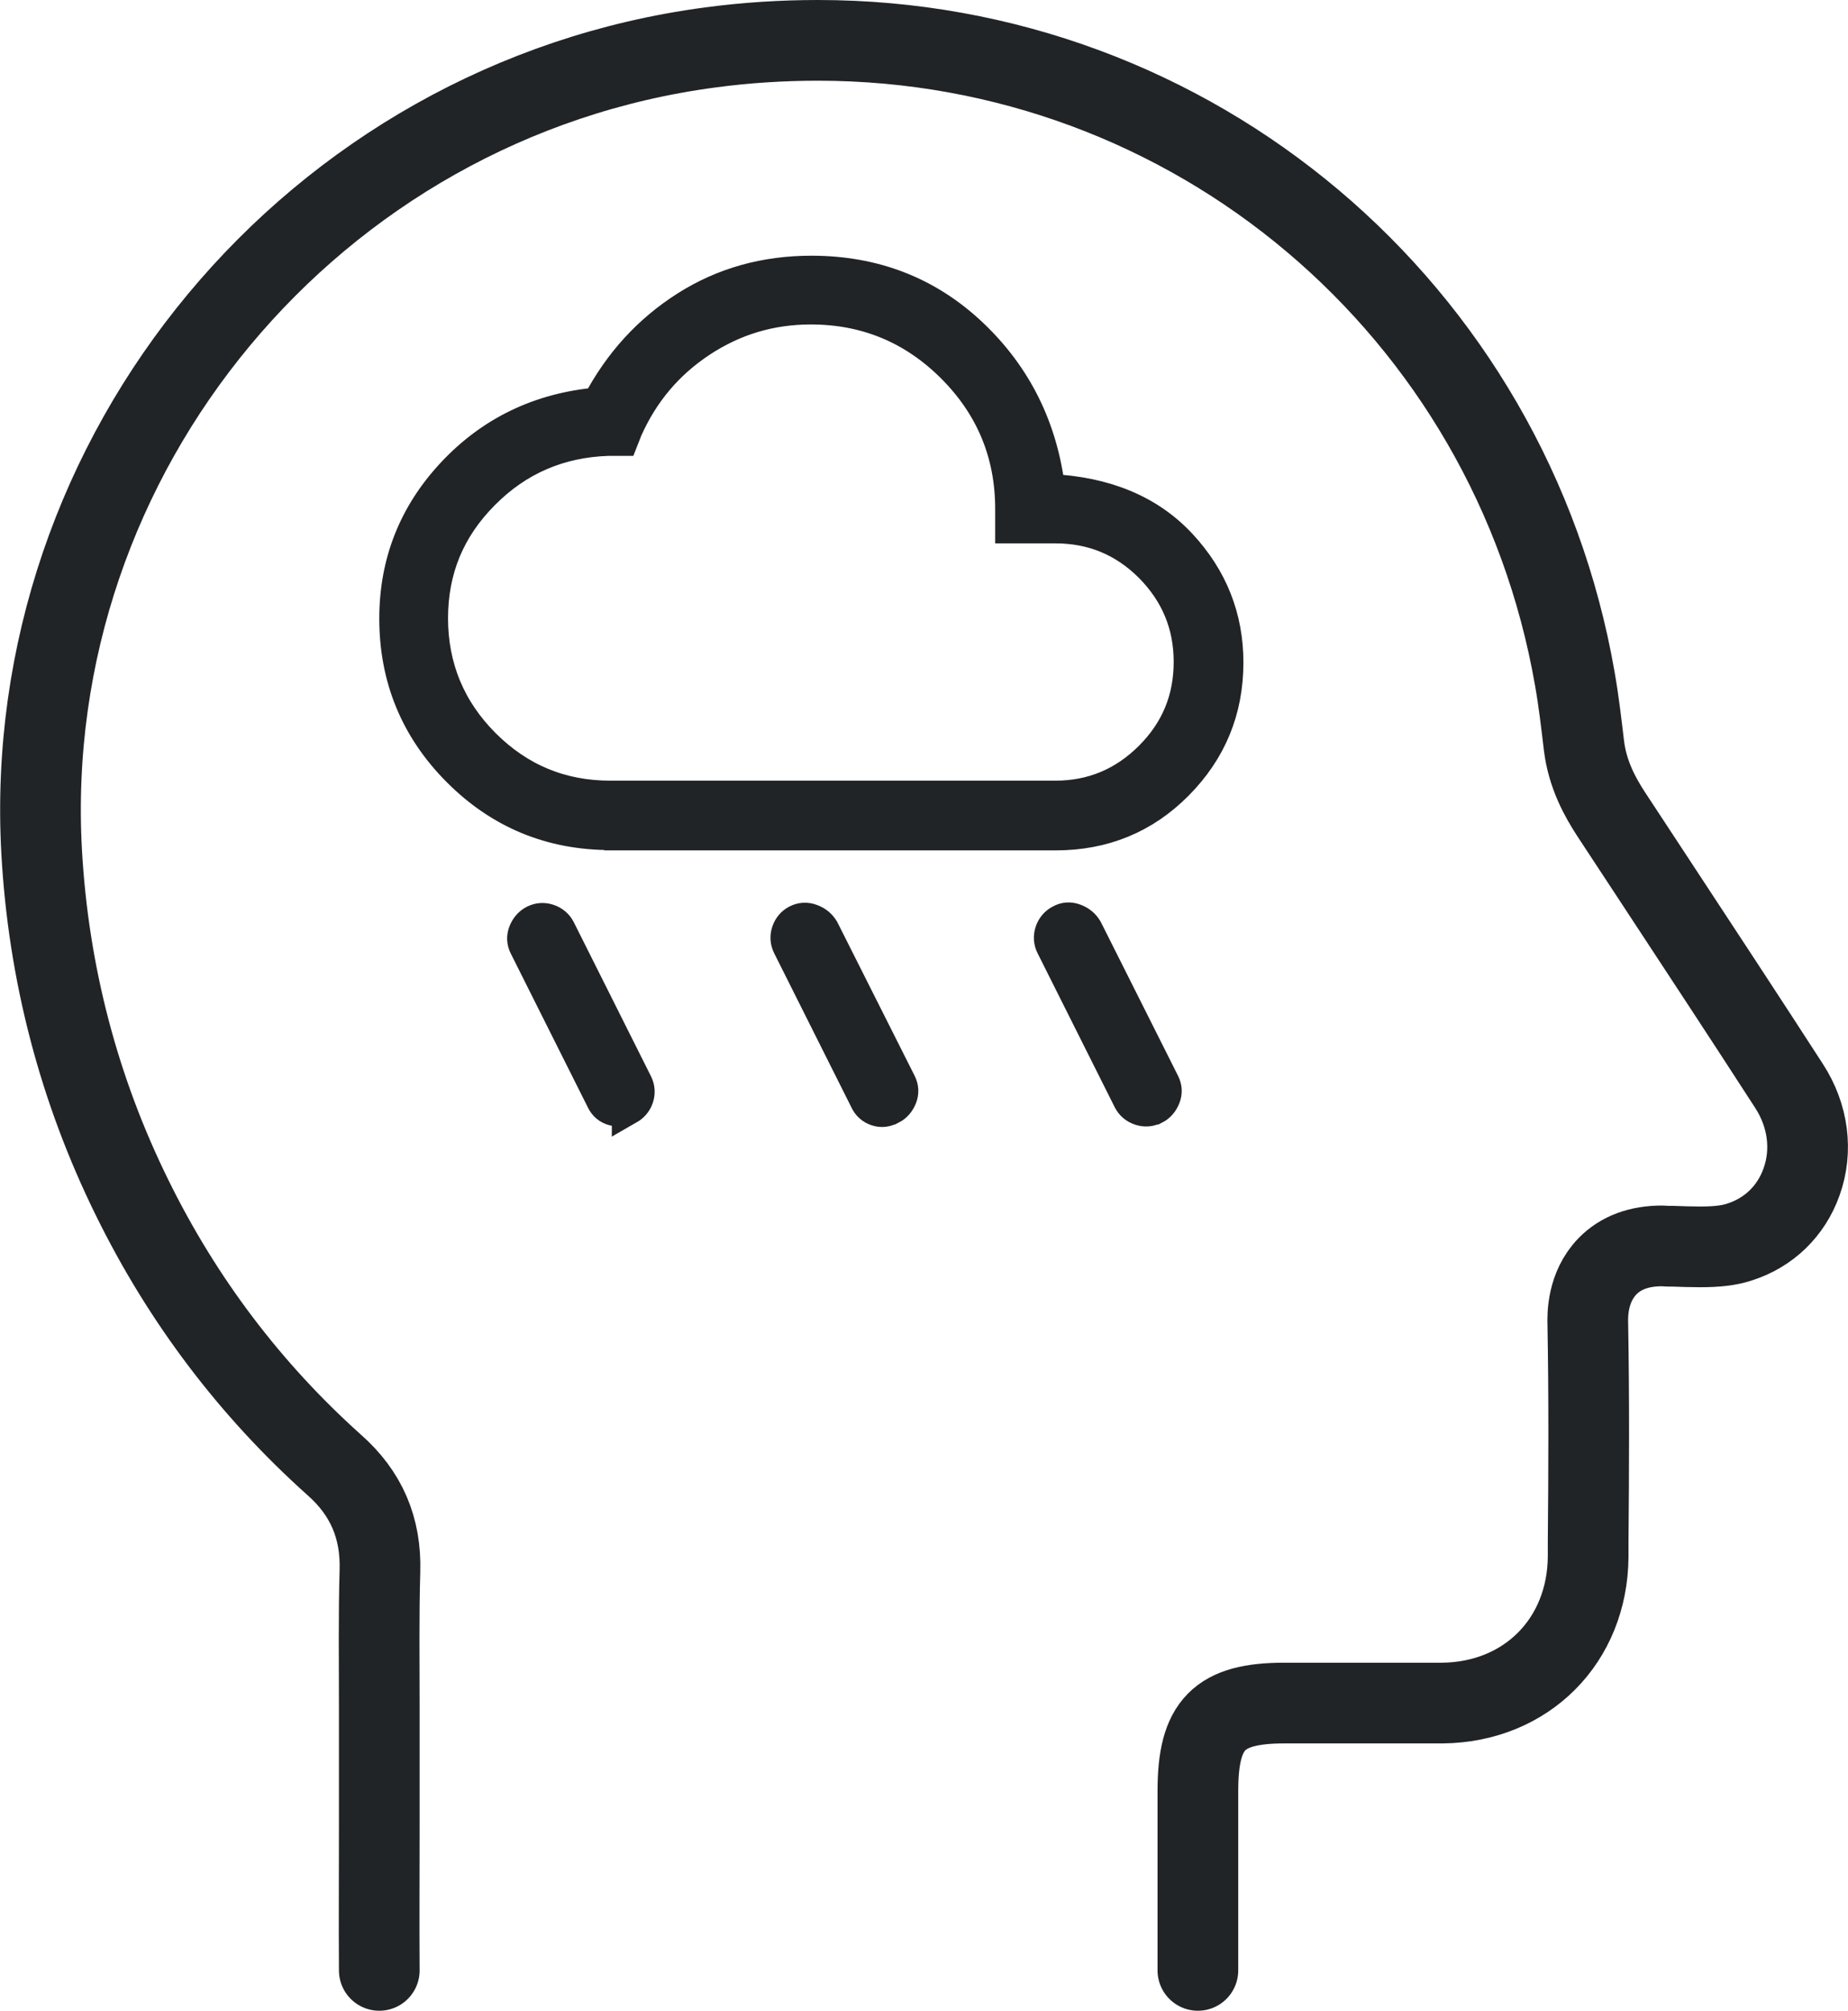 <?xml version="1.0" encoding="UTF-8"?> <svg xmlns="http://www.w3.org/2000/svg" id="Layer_2" viewBox="0 0 57.25 62.28"><defs><style> .cls-1 { fill: #212427; stroke-miterlimit: 10; } .cls-1, .cls-2 { stroke: #212427; } .cls-2 { fill: none; stroke-linecap: round; stroke-linejoin: round; stroke-width: 2.5px; } </style></defs><g id="Layer_1-2" data-name="Layer_1"><g><path class="cls-1" d="M27.6,34.33c-.14.08-.29.1-.44.05-.15-.05-.27-.15-.34-.31l-2.39-4.77c-.07-.14-.08-.29-.03-.44.05-.15.15-.27.29-.34.14-.07.29-.08.45-.02.16.06.28.16.36.3l2.39,4.75c.07.14.08.29.02.44-.06.15-.16.27-.3.34ZM35.76,34.33c-.14.07-.29.08-.44.03-.15-.05-.27-.15-.34-.29l-2.39-4.77c-.07-.14-.08-.29-.03-.44.05-.15.15-.27.29-.34.14-.08.29-.09.45-.03.16.06.28.16.36.3l2.39,4.76c.07.14.08.29.02.44-.06.15-.16.27-.3.34ZM19.46,34.33c-.14.07-.29.09-.45.04-.16-.04-.28-.14-.35-.29l-2.39-4.77c-.07-.14-.08-.29-.02-.44.06-.15.16-.27.3-.34.14-.07.29-.08.44-.03.15.05.27.15.34.29l2.39,4.77c.07.14.08.29.03.44-.05.15-.15.26-.29.34ZM18.92,25.83c-1.85,0-3.42-.65-4.72-1.95-1.3-1.3-1.95-2.88-1.95-4.72,0-1.73.59-3.23,1.78-4.5,1.19-1.27,2.69-2,4.5-2.16.67-1.27,1.58-2.26,2.73-2.99,1.15-.73,2.44-1.09,3.88-1.09,1.95,0,3.61.65,4.97,1.94,1.36,1.29,2.16,2.9,2.39,4.82,1.75.08,3.1.65,4.07,1.69s1.45,2.26,1.45,3.65c0,1.48-.52,2.73-1.55,3.77-1.03,1.04-2.29,1.55-3.77,1.55h-13.77ZM18.92,24.68h13.77c1.15,0,2.13-.41,2.95-1.23.82-.82,1.22-1.8,1.22-2.95s-.41-2.13-1.22-2.95c-.82-.82-1.8-1.22-2.95-1.22h-1.36v-.57c0-1.71-.61-3.18-1.82-4.39-1.21-1.21-2.68-1.82-4.39-1.82-1.25,0-2.38.34-3.41,1.02-1.03.68-1.79,1.58-2.3,2.72l-.13.33h-.44c-1.51.05-2.8.6-3.86,1.67-1.07,1.07-1.6,2.35-1.6,3.86s.54,2.83,1.62,3.91c1.08,1.08,2.38,1.62,3.91,1.62Z"></path><path class="cls-2" d="M11.75,61.03c-.01-1.47,0-2.94,0-4.41,0-.68,0-1.37,0-2.05,0-.57,0-1.15,0-1.72,0-1.38-.02-2.8.02-4.19.04-1.33-.42-2.41-1.42-3.29-2.59-2.32-4.7-5.1-6.26-8.28-1.65-3.35-2.59-6.95-2.8-10.71C.61,14.04,9.71,3.1,22,1.47c1.11-.15,2.24-.22,3.34-.22,11.6,0,21.46,8.32,23.45,19.79.12.68.2,1.38.28,2.05.11.91.51,1.62.85,2.14l1.42,2.16c1.34,2.04,2.73,4.15,4.08,6.24.6.92.74,2.01.39,2.98-.32.9-1.01,1.57-1.92,1.86-.33.11-.71.15-1.23.15-.28,0-.56-.01-.84-.02h-.15c-.06,0-.12-.01-.18-.01-.71,0-1.28.21-1.69.63-.63.65-.62,1.52-.61,1.81.04,2.24.03,4.53.01,6.74v.45c-.02,2.6-1.91,4.5-4.51,4.53-.64,0-1.29,0-1.93,0h-2.97c-2.03,0-2.68.66-2.68,2.72,0,.73,0,1.46,0,2.2,0,1.59,0,1.74,0,3.36"></path></g></g></svg> 